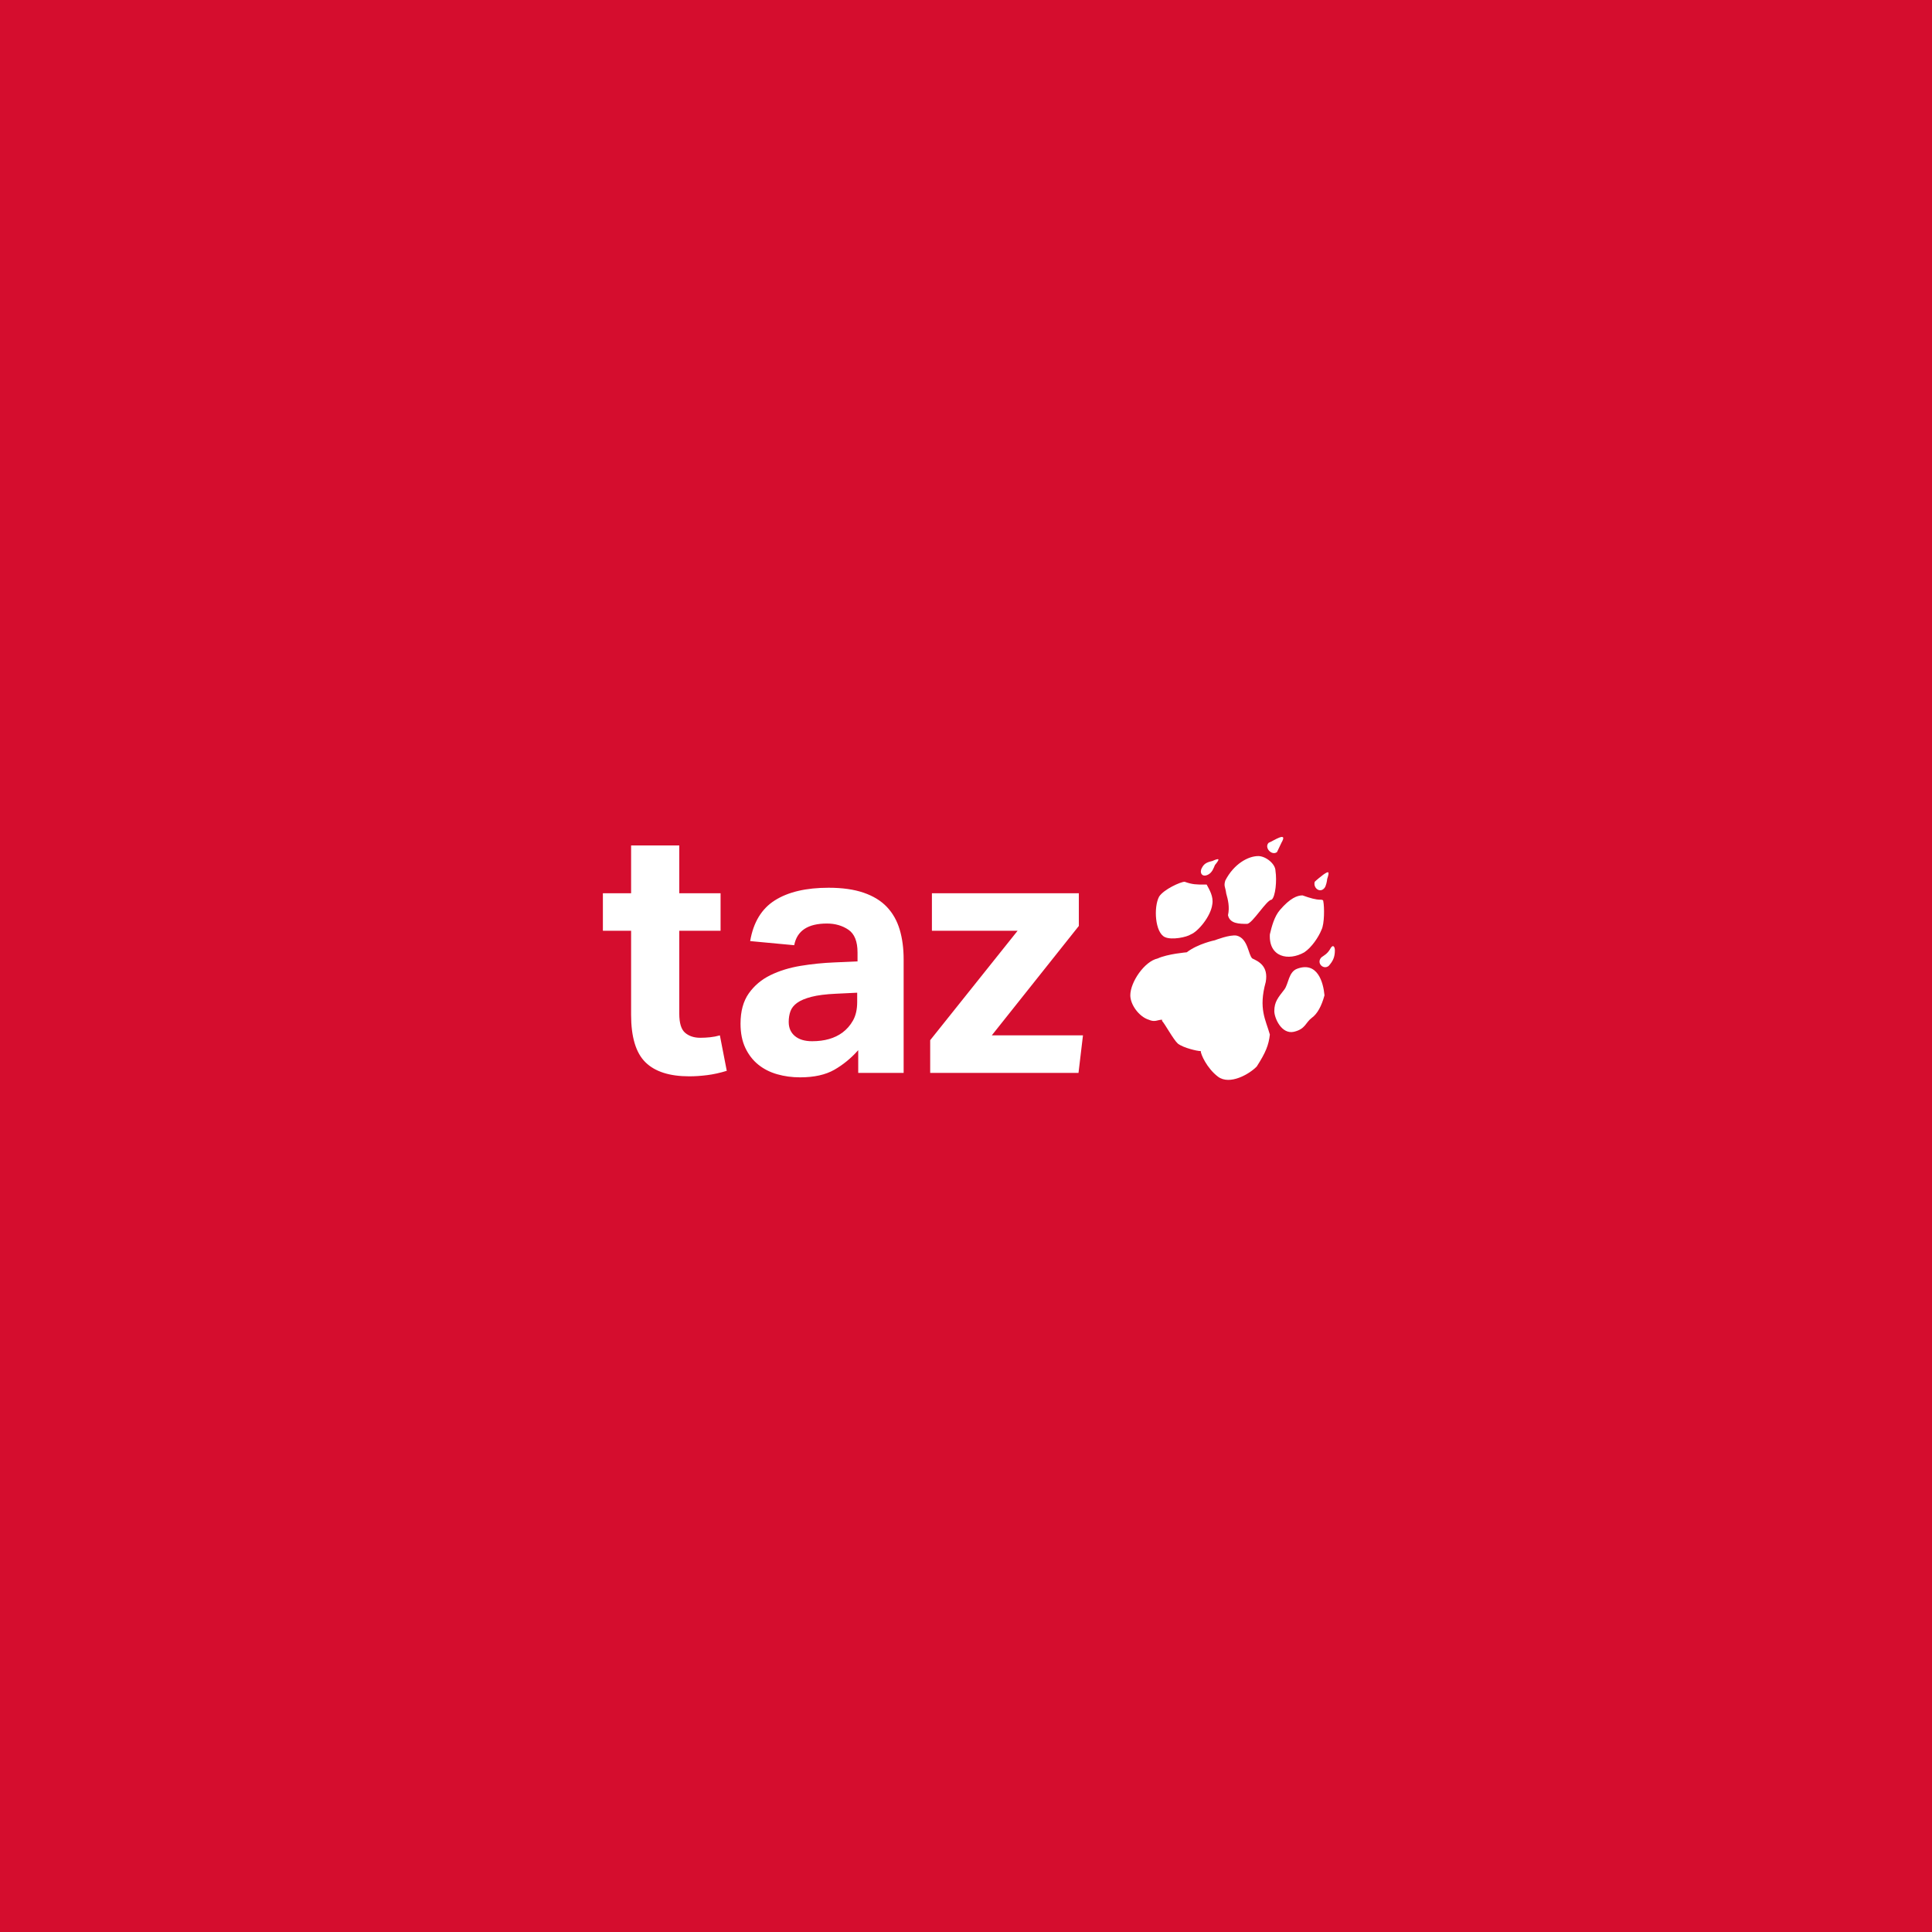 <?xml version="1.0" encoding="UTF-8"?>
<svg xmlns="http://www.w3.org/2000/svg" xmlns:xlink="http://www.w3.org/1999/xlink" version="1.1" id="Ebene_1" x="0px" y="0px" viewBox="0 0 283.465 283.465" style="enable-background:new 0 0 283.465 283.465;" xml:space="preserve">
<style type="text/css">
	.st0{fill:#D50D2E;}
	.st1{fill:#FFFFFF;}
</style>
<polygon class="st0" points="0,0 0,283.465 283.465,283.465 283.465,0 "></polygon>
<path class="st1" d="M192.897,129.373c0.174-0.182,1-0.861,1.258-1.043  c0.789-0.545,0.963-0.545,0.568,0.64c0,0.221-0.174,1.082-0.393,1.312  C193.678,131.103,192.632,130.282,192.897,129.373L192.897,129.373z M186.139,123.653  c0.615-0.221,2.92-1.81,1.873,0l-0.65,1.367  C186.581,125.604,185.444,124.34,186.139,123.653L186.139,123.653z M179.778,129.191  c1.266-2.45,3.359-3.587,4.838-3.587c1.092,0,2.525,1.137,2.525,2.18  c0.221,1.407,0,3.769-0.561,4.219c-0.744,0-2.836,3.547-3.617,3.547  c-1.092,0-2.525,0-2.791-1.272c0.266-1.186,0-2.275-0.258-3.176  C179.778,130.052,179.52,130.052,179.778,129.191L179.778,129.191z M176.344,127.334  c0.303-0.593,0.697-0.821,1.523-1.003c1.129-0.498,1.129-0.316,0.387,0.592  c-0.174,0.411-0.387,1.09-1.002,1.406  C176.344,128.788,175.95,128.014,176.344,127.334L176.344,127.334z M170.065,131.554  c0.66-1.043,3.139-2.181,3.746-2.181c1.137,0.411,1.744,0.411,2.836,0.411  c0.395,0,0.395,0,0.395,0c0.387,0.727,1.039,1.77,0.826,2.907  c-0.221,1.77-2.092,3.99-3.141,4.401c-0.605,0.411-2.789,0.861-3.791,0.411  C169.458,136.863,169.239,133.094,170.065,131.554L170.065,131.554z M184.395,156.472  c-1.037,1.09-3.957,2.812-5.701,1.493c-1.652-1.265-2.525-3.311-2.525-3.761  c-0.219,0-0.219,0-0.219,0c-0.174,0-2.268-0.411-3.141-1.091  c-0.652-0.592-1.873-2.859-2.305-3.318c0-0.182,0-0.182,0-0.182  c-0.652,0-1.047,0.411-1.963,0c-1.434-0.45-2.701-2.22-2.701-3.579  c0-1.951,2.094-4.993,4.012-5.404c1.479-0.68,4.27-0.908,4.27-0.908  c1.654-1.272,4.133-1.77,4.133-1.77s2.184-0.861,3.184-0.679  c1.699,0.411,1.699,2.86,2.307,3.357c0.871,0.411,2.395,1.09,1.963,3.453  c-1.092,3.942,0,5.53,0.607,7.711C186.139,153.344,185.708,154.426,184.395,156.472  L184.395,156.472z M186.315,137.092c0.266-1.138,0.652-2.631,1.486-3.587  c1.479-1.722,2.525-2.133,3.307-2.133c1.137,0.411,1.963,0.632,2.57,0.632  c0.219,0,0.477,0,0.477,0.229c0.176,0.861,0.176,3.318-0.258,4.179  c-0.439,1.091-1.439,2.584-2.523,3.311  C189.059,141.042,186.139,140.45,186.315,137.092L186.315,137.092z M192.458,149.346  c-0.91,0.68-0.91,1.636-2.609,2.038c-1.836,0.411-2.881-2.038-2.881-3.033  c0-1.367,0.568-1.999,1.486-3.184c0.605-0.814,0.605-2.584,1.873-3.034  c2.957-1.09,3.828,1.951,4.004,3.902  C193.897,147.624,193.284,148.754,192.458,149.346L192.458,149.346z M194.944,141.721  c-0.789,0.632-1.873-0.458-1.047-1.271c0.434-0.316,0.826-0.499,1.221-1.138  c0.434-0.861,0.736-0.451,0.736,0.142  C195.854,140.45,195.552,141.042,194.944,141.721L194.944,141.721z"></path>
<path class="st1" d="M92.595,148.882c0,3.265,0.698,5.587,2.095,6.967  c1.396,1.381,3.542,2.07,6.438,2.07c0.841,0,1.725-0.059,2.651-0.177  c0.925-0.118,1.876-0.328,2.853-0.631l-1.01-5.2  c-0.472,0.135-0.952,0.227-1.439,0.277c-0.488,0.051-0.968,0.076-1.439,0.076  c-0.909,0-1.65-0.244-2.222-0.732c-0.573-0.487-0.858-1.422-0.858-2.802v-12.168  h6.059v-5.503h-6.059v-7.018H92.596v7.018h-4.14v5.503h4.14v12.32H92.595z   M125.918,157.414h6.665v-16.661c0-1.616-0.194-3.071-0.581-4.368  c-0.387-1.295-1.01-2.398-1.868-3.307c-0.858-0.909-1.994-1.607-3.408-2.095  c-1.414-0.487-3.13-0.732-5.15-0.732c-3.299,0-5.925,0.614-7.876,1.843  c-1.953,1.229-3.164,3.224-3.635,5.983l6.463,0.606  c0.404-2.121,2.002-3.181,4.796-3.181c1.212,0,2.264,0.303,3.156,0.909  s1.338,1.717,1.338,3.332v1.313l-3.383,0.151  c-1.684,0.068-3.341,0.236-4.974,0.505c-1.633,0.271-3.105,0.724-4.417,1.363  c-1.313,0.64-2.373,1.532-3.181,2.676c-0.808,1.145-1.211,2.626-1.211,4.443  c0,1.381,0.235,2.567,0.707,3.56c0.471,0.993,1.103,1.81,1.894,2.448  c0.791,0.64,1.717,1.111,2.777,1.414c1.06,0.303,2.179,0.454,3.357,0.454  c2.053,0,3.728-0.37,5.024-1.11c1.295-0.74,2.465-1.699,3.509-2.878v3.332  H125.918z M125.767,147.013c0,1.077-0.202,1.978-0.606,2.701  c-0.404,0.723-0.926,1.321-1.565,1.792c-1.145,0.842-2.625,1.263-4.443,1.263  c-1.077,0-1.918-0.253-2.524-0.758c-0.605-0.505-0.909-1.194-0.909-2.07  c0-0.571,0.083-1.093,0.252-1.564c0.168-0.472,0.496-0.884,0.984-1.237  c0.488-0.354,1.187-0.647,2.096-0.884c0.909-0.234,2.103-0.387,3.584-0.454  l3.13-0.151v1.362H125.767z M136.478,157.414h21.761l0.656-5.503h-13.379  l12.773-16.056v-4.796h-21.558v5.503h12.573l-12.826,16.055V157.414L136.478,157.414z"></path>
</svg>
